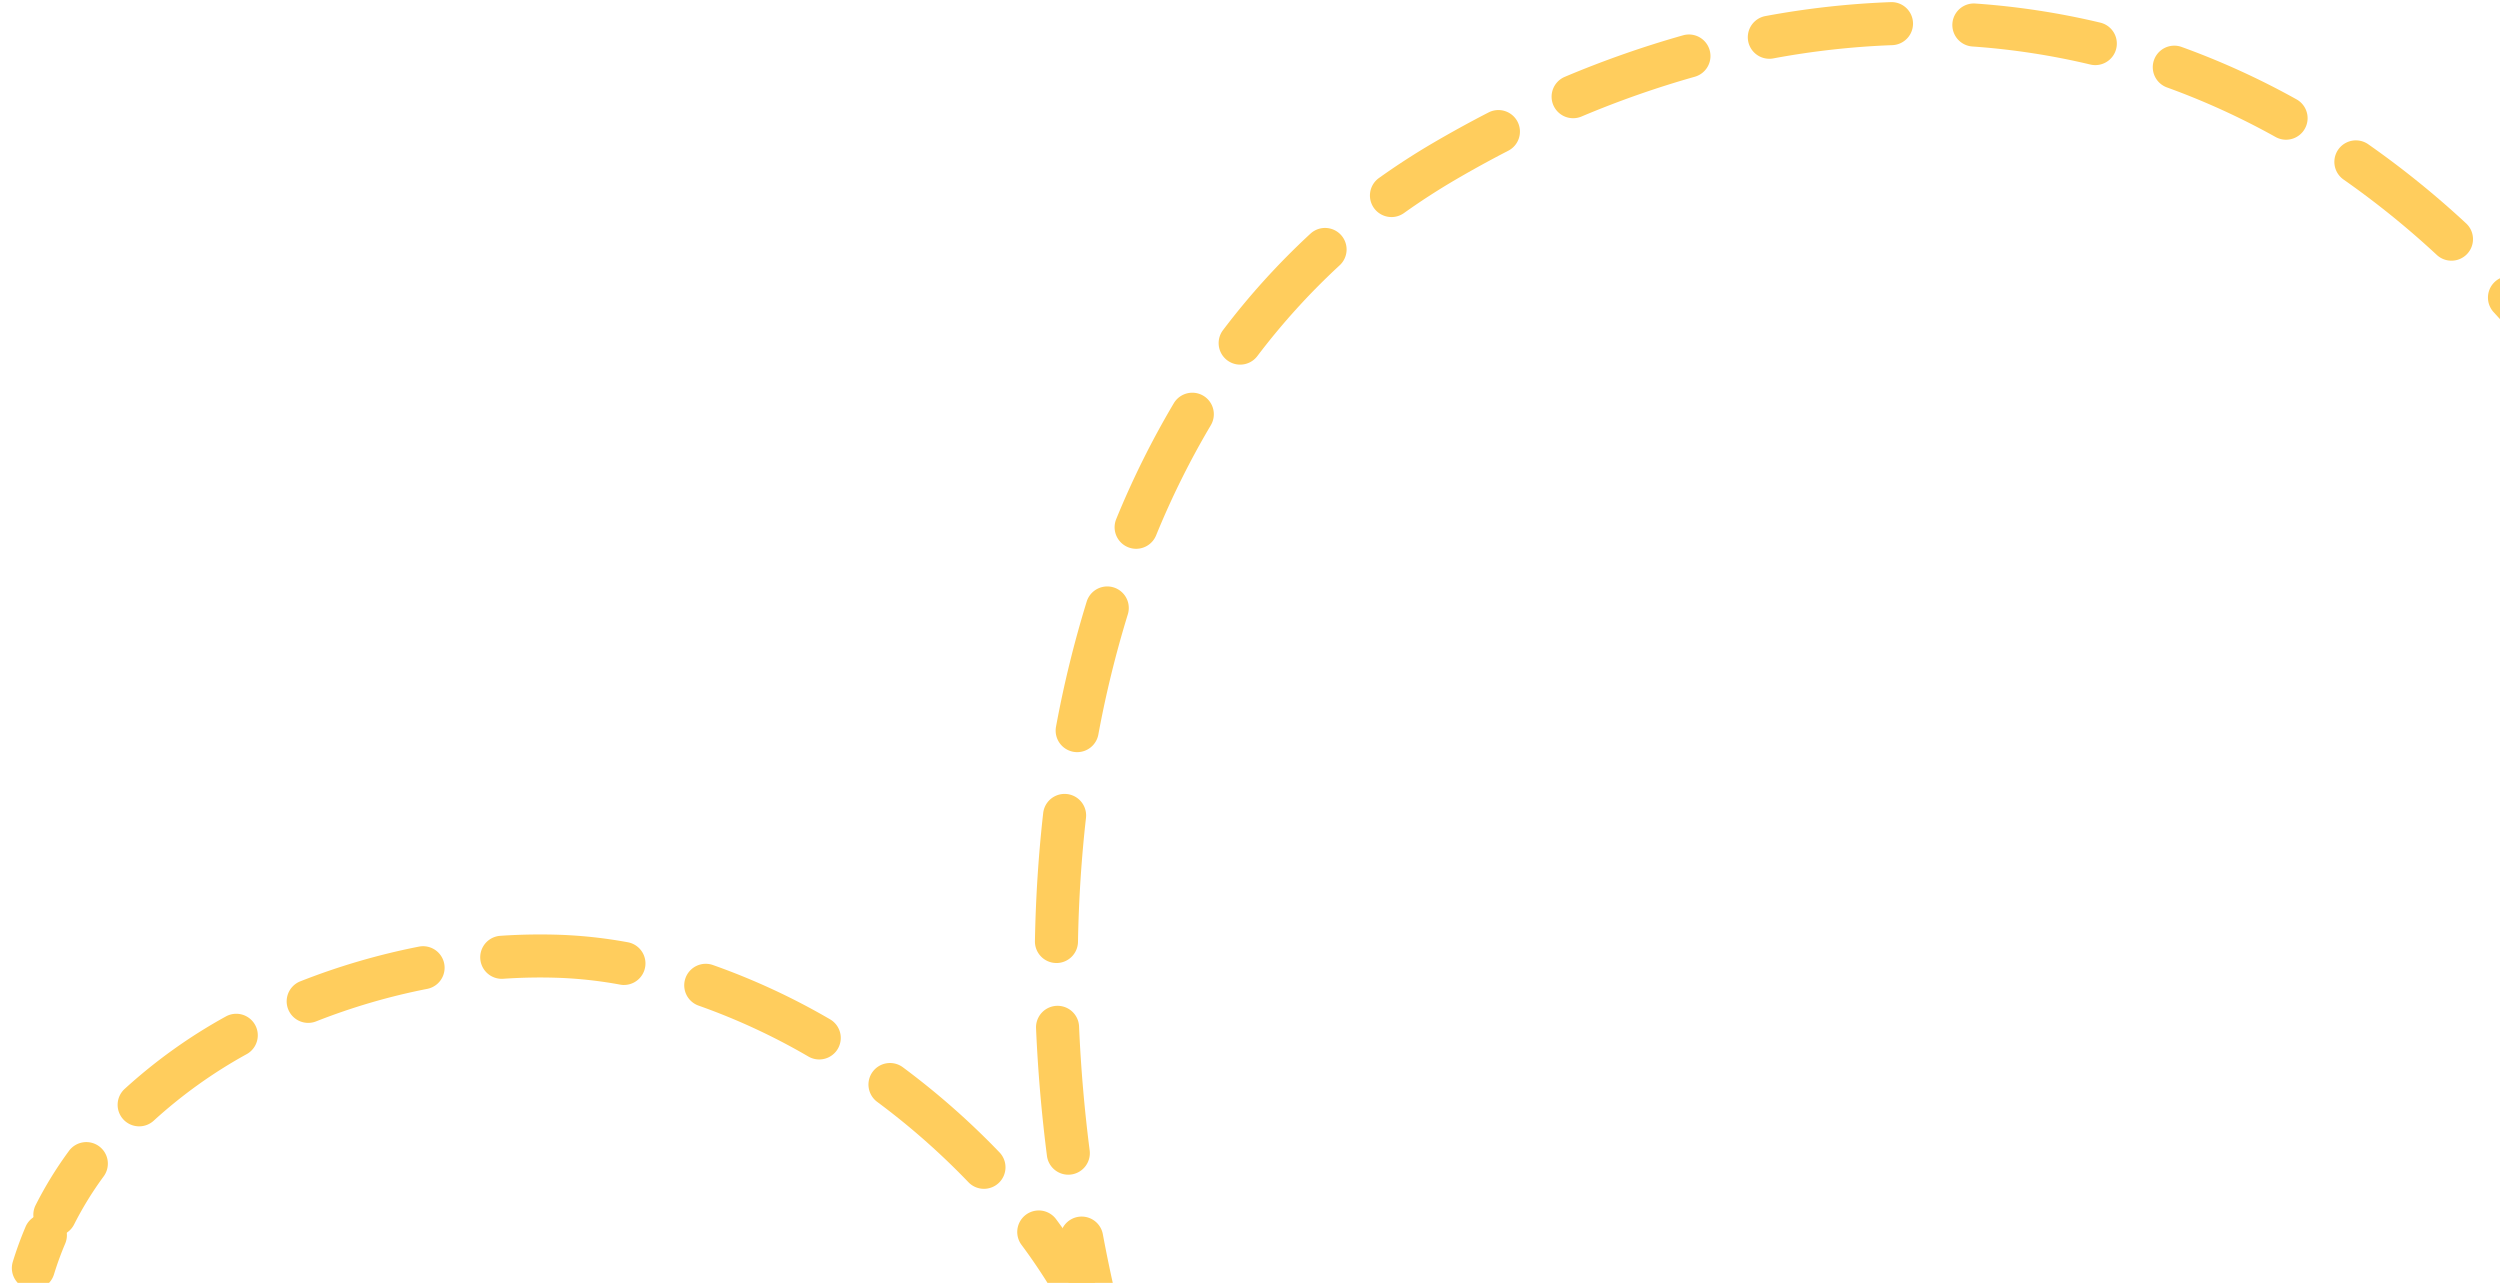 <svg xmlns="http://www.w3.org/2000/svg" xmlns:xlink="http://www.w3.org/1999/xlink" width="571" height="293" viewBox="0 0 571 293"><defs><style>.a{fill:#fff;stroke:#707070;}.b{clip-path:url(#a);}.c{fill:#FFCD5D;}</style><clipPath id="a"><rect class="a" width="571" height="293" transform="translate(869 2291)"/></clipPath></defs><g class="b" transform="translate(-869 -2291)"><g transform="translate(871.705 2291.48)"><g transform="translate(351.681 0)"><path class="c" d="M224.261,1138.228a4.917,4.917,0,0,0,3.343-8.524,209.833,209.833,0,0,0-22.355-18.07,4.918,4.918,0,0,0-5.631,8.065,199.484,199.484,0,0,1,21.3,17.22A4.9,4.9,0,0,0,224.261,1138.228Zm-37.783-27.63a4.918,4.918,0,0,0,2.4-9.214,179.189,179.189,0,0,0-26.252-11.974,4.916,4.916,0,0,0-3.338,9.249,169.66,169.66,0,0,1,24.8,11.317A4.9,4.9,0,0,0,186.478,1110.6Zm-162.825-4.911a4.923,4.923,0,0,0,1.906-.386,221.831,221.831,0,0,1,25.913-9.095,4.918,4.918,0,0,0-2.664-9.468,231.964,231.964,0,0,0-27.068,9.5,4.918,4.918,0,0,0,1.912,9.45Zm119.27-12.128a4.918,4.918,0,0,0,1.139-9.7,175.822,175.822,0,0,0-28.539-4.365,4.917,4.917,0,1,0-.686,9.811,166.118,166.118,0,0,1,26.939,4.12A4.91,4.91,0,0,0,142.922,1093.559Zm-74.46-1.448a4.956,4.956,0,0,0,.9-.083A186.1,186.1,0,0,1,96.541,1089a4.917,4.917,0,0,0-.355-9.828,196.19,196.19,0,0,0-28.617,3.185,4.917,4.917,0,0,0,.893,9.752Z" transform="translate(-18.732 -1079.167)"/></g><g transform="translate(233.671 51.613)"><path class="c" d="M240.963,1338.426a4.923,4.923,0,0,0,4.883-5.542c-1.206-9.427-2.023-18.96-2.422-28.335a4.917,4.917,0,0,0-9.825.42c.412,9.652,1.25,19.464,2.493,29.165A4.919,4.919,0,0,0,240.963,1338.426Zm-2.7-48.346a4.917,4.917,0,0,0,4.916-4.829c.169-9.583.783-19.113,1.827-28.326a4.918,4.918,0,0,0-9.774-1.105c-1.077,9.519-1.712,19.364-1.887,29.256a4.918,4.918,0,0,0,4.829,5ZM243,1241.913a4.917,4.917,0,0,0,4.829-4.021,243.789,243.789,0,0,1,6.731-27.453,4.917,4.917,0,0,0-9.395-2.906,253.709,253.709,0,0,0-7.005,28.565,4.919,4.919,0,0,0,3.938,5.732A5.033,5.033,0,0,0,243,1241.913Zm13.463-46.446a4.916,4.916,0,0,0,4.551-3.052,191.17,191.17,0,0,1,12.5-25.164,4.916,4.916,0,0,0-8.449-5.029,200.652,200.652,0,0,0-13.155,26.463,4.919,4.919,0,0,0,4.548,6.783Zm23.755-42.063a4.909,4.909,0,0,0,3.922-1.947,158.158,158.158,0,0,1,18.77-20.705,4.918,4.918,0,1,0-6.665-7.233,168.046,168.046,0,0,0-19.942,22,4.918,4.918,0,0,0,3.914,7.888Z" transform="translate(-233.342 -1122.217)"/></g><g transform="translate(239.428 24.661)"><path class="c" d="M7.853,1376.422a4.918,4.918,0,0,0,4.8-6.022c-1.06-4.593-2.033-9.277-2.9-13.921a4.917,4.917,0,0,0-9.669,1.8c.888,4.781,1.893,9.606,2.983,14.334A4.918,4.918,0,0,0,7.853,1376.422Zm332.39-218.309a4.917,4.917,0,0,0,3.8-8.031c-3.048-3.723-6.2-7.366-9.372-10.826a4.917,4.917,0,1,0-7.251,6.643c3.049,3.328,6.081,6.83,9.011,10.411A4.911,4.911,0,0,0,340.243,1158.113Zm-264.559-33.94a4.9,4.9,0,0,0,2.852-.915c3.771-2.69,7.721-5.246,11.739-7.6,3.984-2.328,8.047-4.559,12.078-6.634a4.917,4.917,0,1,0-4.5-8.744c-4.185,2.153-8.4,4.471-12.542,6.888-4.275,2.5-8.475,5.22-12.486,8.081a4.917,4.917,0,0,0,2.858,8.921Z" transform="translate(0 -1099.737)"/></g><g transform="translate(242.432 296.647)"><path class="c" d="M282.621,1344.119a4.92,4.92,0,0,0,4.745-6.212q-1.027-3.759-1.964-7.571a4.913,4.913,0,0,0-5.953-3.594,4.846,4.846,0,0,0-.99.361,4.794,4.794,0,0,0-1.108.375,4.915,4.915,0,0,0-2.32,6.556c1.087,2.278,2.1,4.617,3.007,6.95A4.919,4.919,0,0,0,282.621,1344.119Z" transform="translate(-274.551 -1326.595)"/></g><g transform="translate(153.55 219.642)"><path class="c" d="M366.781,1313.77a4.916,4.916,0,0,0,3.55-8.318,176.311,176.311,0,0,0-22.078-19.444,4.918,4.918,0,0,0-5.865,7.9,166.323,166.323,0,0,1,20.842,18.352A4.9,4.9,0,0,0,366.781,1313.77Zm-37.628-29.544a4.918,4.918,0,0,0,2.47-9.173,157.232,157.232,0,0,0-26.783-12.408,4.917,4.917,0,0,0-3.248,9.282,147.267,147.267,0,0,1,25.1,11.636A4.912,4.912,0,0,0,329.153,1284.226Z" transform="translate(-298.298 -1262.367)"/></g><g transform="translate(24.162 215.633)"><path class="c" d="M410.052,1300.167a4.9,4.9,0,0,0,3.331-1.3,110.851,110.851,0,0,1,21.282-15.221,4.917,4.917,0,0,0-4.779-8.594,120.655,120.655,0,0,0-23.168,16.583,4.917,4.917,0,0,0,3.334,8.533Zm38.611-23.63a4.89,4.89,0,0,0,1.806-.345,145.734,145.734,0,0,1,25.394-7.426,4.917,4.917,0,0,0-1.893-9.65,155.547,155.547,0,0,0-27.115,7.931,4.917,4.917,0,0,0,1.808,9.491Z" transform="translate(-405.133 -1259.024)"/></g><g transform="translate(4.904 212.954)"><path class="c" d="M518.82,1341.554a4.918,4.918,0,0,0,4.232-7.415,140.44,140.44,0,0,0-8.211-12.345,4.917,4.917,0,0,0-7.895,5.863,130.614,130.614,0,0,1,7.635,11.477A4.911,4.911,0,0,0,518.82,1341.554Zm-232.646-15.832a4.918,4.918,0,0,0,4.4-2.7,77.634,77.634,0,0,1,6.736-10.957,4.917,4.917,0,1,0-7.928-5.818,87.52,87.52,0,0,0-7.59,12.349,4.918,4.918,0,0,0,4.388,7.131Zm129.987-57.4a4.918,4.918,0,0,0,.879-9.756,107.5,107.5,0,0,0-14.9-1.682,133.474,133.474,0,0,0-14.219.211,4.917,4.917,0,0,0,.663,9.812,122.135,122.135,0,0,1,13.159-.2,97.408,97.408,0,0,1,13.524,1.53A5,5,0,0,0,416.161,1268.326Z" transform="translate(-281.259 -1256.789)"/></g><g transform="translate(0 276.775)"><path class="c" d="M482.044,1327.319a4.915,4.915,0,0,0,4.7-3.478,72.551,72.551,0,0,1,2.543-6.984,4.917,4.917,0,1,0-9.055-3.834,82.011,82.011,0,0,0-2.889,7.938,4.922,4.922,0,0,0,4.7,6.358Z" transform="translate(-477.124 -1310.021)"/></g></g></g></svg>